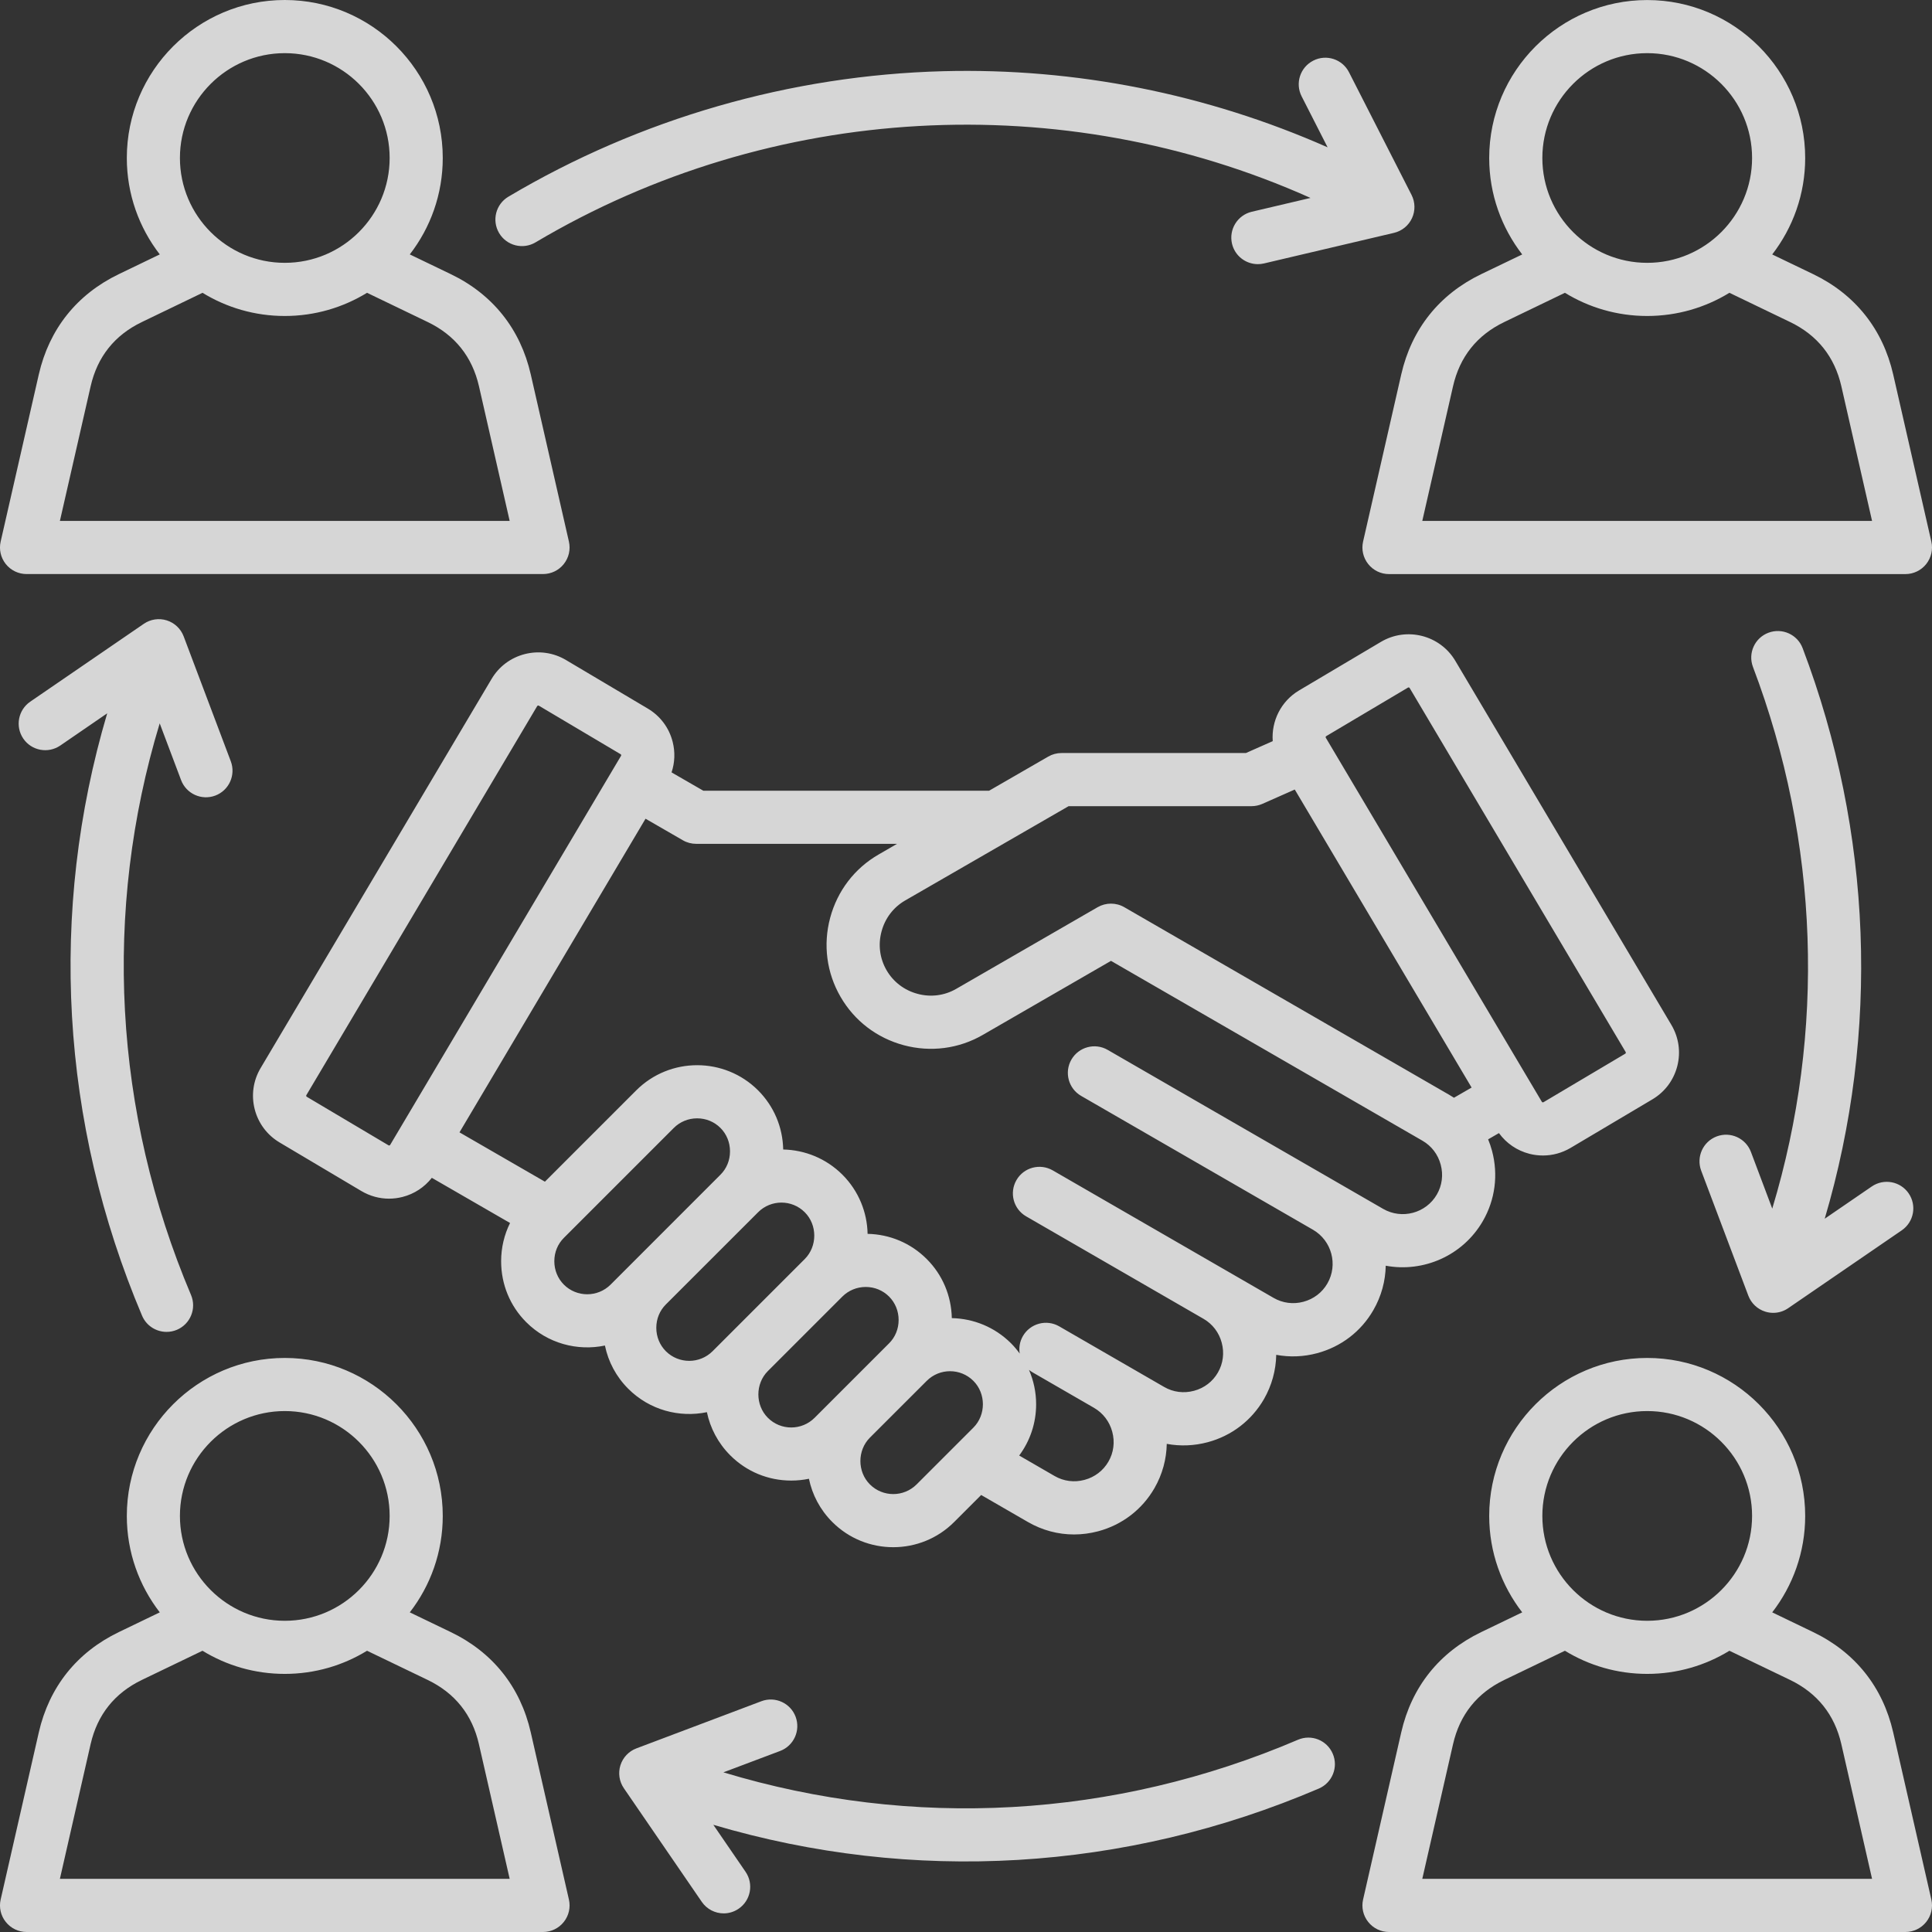 <?xml version="1.0" encoding="UTF-8"?> <svg xmlns="http://www.w3.org/2000/svg" width="47" height="47" viewBox="0 0 47 47" fill="none"><rect x="0" y="0" width="47" height="47" fill="#333333" stroke="none"/><path opacity="0.8" d="M0.647 13.965H13.21C13.407 13.965 13.593 13.876 13.715 13.722C13.838 13.568 13.884 13.367 13.84 13.175L12.912 9.109C12.66 8.005 11.987 7.16 10.966 6.669L9.969 6.189C10.472 5.54 10.771 4.726 10.771 3.843C10.771 1.724 9.047 0 6.928 0C4.809 0 3.085 1.724 3.085 3.843C3.085 4.726 3.385 5.54 3.887 6.189L2.891 6.669C1.87 7.161 1.197 8.005 0.944 9.109L0.016 13.175C-0.028 13.367 0.018 13.568 0.141 13.722C0.264 13.876 0.45 13.965 0.647 13.965ZM6.928 1.293C8.335 1.293 9.479 2.437 9.479 3.843C9.479 5.25 8.335 6.394 6.928 6.394C5.522 6.394 4.377 5.25 4.377 3.843C4.377 2.437 5.522 1.293 6.928 1.293ZM2.205 9.397C2.369 8.679 2.788 8.153 3.452 7.834L4.927 7.123C5.51 7.481 6.195 7.687 6.928 7.687C7.661 7.687 8.346 7.48 8.929 7.123L10.405 7.834C11.068 8.153 11.488 8.679 11.652 9.397L12.399 12.673H1.457L2.205 9.397ZM33.16 13.175C33.116 13.367 33.162 13.568 33.285 13.722C33.407 13.876 33.593 13.966 33.79 13.966H46.353C46.55 13.966 46.736 13.876 46.859 13.722C46.981 13.568 47.028 13.367 46.984 13.175L46.056 9.11C45.803 8.005 45.13 7.161 44.109 6.669L43.113 6.19C43.615 5.54 43.915 4.727 43.915 3.844C43.915 1.725 42.191 0.001 40.072 0.001C37.953 0.001 36.228 1.725 36.228 3.844C36.228 4.727 36.529 5.54 37.031 6.19L36.034 6.669C35.013 7.161 34.34 8.005 34.088 9.11L33.16 13.175ZM40.072 1.293C41.478 1.293 42.623 2.437 42.623 3.843C42.623 5.25 41.478 6.394 40.072 6.394C38.665 6.394 37.521 5.25 37.521 3.843C37.521 2.437 38.665 1.293 40.072 1.293ZM35.348 9.397C35.512 8.679 35.931 8.153 36.595 7.834L38.07 7.123C38.653 7.481 39.339 7.687 40.071 7.687C40.804 7.687 41.489 7.48 42.072 7.123L43.548 7.834C44.211 8.153 44.631 8.679 44.795 9.397L45.542 12.673H34.6L35.348 9.397ZM12.912 42.144C12.66 41.039 11.987 40.195 10.966 39.704L9.969 39.224C10.472 38.575 10.771 37.761 10.771 36.878C10.771 34.759 9.047 33.035 6.928 33.035C4.809 33.035 3.085 34.759 3.085 36.878C3.085 37.761 3.385 38.575 3.887 39.224L2.891 39.704C1.87 40.196 1.197 41.039 0.944 42.144L0.016 46.21C-0.028 46.402 0.018 46.603 0.141 46.756C0.264 46.91 0.45 47 0.647 47H13.21C13.407 47 13.593 46.91 13.715 46.756C13.838 46.603 13.884 46.402 13.84 46.21L12.912 42.144ZM6.928 34.327C8.335 34.327 9.479 35.471 9.479 36.878C9.479 38.285 8.335 39.429 6.928 39.429C5.522 39.429 4.377 38.285 4.377 36.878C4.377 35.471 5.522 34.327 6.928 34.327ZM1.457 45.707L2.204 42.432C2.368 41.714 2.788 41.188 3.451 40.868L4.926 40.158C5.51 40.516 6.195 40.721 6.928 40.721C7.661 40.721 8.346 40.515 8.929 40.158L10.404 40.868C11.068 41.188 11.488 41.714 11.651 42.432L12.399 45.707H1.457ZM46.056 42.144C45.803 41.039 45.13 40.195 44.109 39.704L43.113 39.224C43.615 38.575 43.915 37.761 43.915 36.878C43.915 34.759 42.191 33.035 40.072 33.035C37.953 33.035 36.228 34.759 36.228 36.878C36.228 37.761 36.529 38.575 37.031 39.224L36.034 39.704C35.013 40.196 34.34 41.039 34.088 42.144L33.16 46.21C33.116 46.402 33.162 46.603 33.285 46.756C33.407 46.91 33.593 47 33.79 47H46.353C46.55 47 46.736 46.91 46.859 46.756C46.981 46.603 47.028 46.402 46.984 46.21L46.056 42.144ZM40.072 34.327C41.478 34.327 42.623 35.471 42.623 36.878C42.623 38.285 41.478 39.429 40.072 39.429C38.665 39.429 37.521 38.285 37.521 36.878C37.521 35.471 38.665 34.327 40.072 34.327ZM34.6 45.707L35.348 42.432C35.512 41.714 35.931 41.188 36.595 40.868L38.07 40.158C38.653 40.515 39.339 40.721 40.071 40.721C40.804 40.721 41.489 40.515 42.072 40.158L43.548 40.868C44.211 41.188 44.631 41.714 44.795 42.432L45.542 45.707H34.6ZM43.114 29.402C44.413 25.101 44.258 20.482 42.645 16.226C42.518 15.892 42.686 15.519 43.02 15.393C43.353 15.267 43.727 15.434 43.853 15.768C45.552 20.25 45.73 25.112 44.39 29.648L45.534 28.864C45.828 28.662 46.231 28.737 46.432 29.031C46.634 29.326 46.559 29.728 46.265 29.93L43.502 31.824C43.394 31.899 43.266 31.938 43.137 31.938C43.072 31.938 43.006 31.928 42.943 31.908C42.754 31.849 42.602 31.706 42.532 31.52L41.385 28.479C41.26 28.145 41.428 27.772 41.762 27.646C42.096 27.52 42.469 27.689 42.595 28.023L43.114 29.402ZM3.885 17.597C2.502 22.163 2.761 27.049 4.647 31.503C4.786 31.831 4.632 32.211 4.304 32.35C4.222 32.385 4.136 32.401 4.052 32.401C3.801 32.401 3.561 32.254 3.456 32.007C1.469 27.314 1.181 22.171 2.608 17.353L1.466 18.137C1.171 18.338 0.769 18.264 0.567 17.969C0.366 17.674 0.441 17.272 0.735 17.07L3.498 15.176C3.662 15.063 3.868 15.033 4.057 15.092C4.246 15.152 4.398 15.295 4.468 15.481L5.615 18.521C5.74 18.855 5.572 19.228 5.238 19.354C4.904 19.48 4.531 19.311 4.405 18.977L3.885 17.597ZM32.422 42.663C32.563 42.99 32.41 43.371 32.082 43.511C27.369 45.528 22.199 45.827 17.353 44.392L18.137 45.535C18.339 45.83 18.264 46.232 17.97 46.433C17.858 46.51 17.731 46.547 17.605 46.547C17.399 46.547 17.197 46.448 17.072 46.266L15.177 43.503C15.064 43.339 15.034 43.133 15.093 42.944C15.153 42.755 15.296 42.603 15.482 42.533L18.522 41.386C18.855 41.26 19.229 41.428 19.355 41.763C19.48 42.097 19.312 42.47 18.978 42.596L17.598 43.116C22.191 44.508 27.1 44.238 31.574 42.324C31.902 42.182 32.281 42.334 32.422 42.663ZM12.142 5.67C11.96 5.363 12.061 4.967 12.368 4.785C15.568 2.885 19.227 1.83 22.949 1.732C26.163 1.648 29.36 2.285 32.297 3.584L31.665 2.344C31.503 2.026 31.629 1.637 31.948 1.475C32.266 1.312 32.655 1.439 32.817 1.757L34.339 4.742C34.429 4.919 34.433 5.127 34.35 5.307C34.267 5.488 34.105 5.619 33.912 5.665L30.748 6.409C30.698 6.421 30.649 6.426 30.6 6.426C30.307 6.426 30.041 6.226 29.971 5.928C29.89 5.581 30.105 5.233 30.453 5.151L31.881 4.815C25.851 2.115 18.767 2.49 13.028 5.896C12.721 6.079 12.324 5.977 12.142 5.67ZM33.711 30.791C34.623 30.961 35.584 30.552 36.074 29.704C36.373 29.186 36.452 28.579 36.297 27.997C36.271 27.901 36.239 27.807 36.202 27.717L36.465 27.565C36.646 27.814 36.905 27.991 37.207 28.069C37.316 28.097 37.427 28.11 37.537 28.11C37.77 28.11 38.001 28.047 38.208 27.925L40.198 26.744C40.501 26.564 40.716 26.277 40.804 25.934C40.891 25.592 40.84 25.237 40.66 24.933L35.404 16.077C35.033 15.45 34.22 15.243 33.594 15.615L31.603 16.796C31.159 17.06 30.926 17.546 30.962 18.03L30.309 18.319H25.823C25.709 18.319 25.598 18.349 25.5 18.406L24.062 19.236H17.11L16.337 18.79C16.417 18.552 16.427 18.296 16.364 18.047C16.277 17.704 16.062 17.417 15.758 17.237L13.768 16.056C13.465 15.876 13.109 15.825 12.767 15.912C12.425 16 12.138 16.214 11.958 16.518L6.34 25.983C6.16 26.286 6.109 26.642 6.196 26.984C6.284 27.326 6.499 27.613 6.802 27.793L8.792 28.975C8.999 29.097 9.229 29.16 9.463 29.16C9.573 29.16 9.684 29.146 9.793 29.118C10.079 29.045 10.326 28.881 10.505 28.653L12.408 29.752C12.267 30.037 12.191 30.353 12.191 30.682C12.191 31.245 12.408 31.771 12.802 32.165C13.321 32.684 14.047 32.873 14.716 32.733C14.798 33.13 14.992 33.494 15.284 33.785C15.803 34.304 16.527 34.493 17.197 34.354C17.277 34.739 17.467 35.106 17.766 35.405C18.161 35.8 18.687 36.018 19.248 36.018C19.394 36.018 19.539 36.003 19.679 35.974C19.759 36.36 19.949 36.728 20.248 37.026C20.656 37.435 21.193 37.639 21.73 37.639C22.267 37.639 22.804 37.435 23.212 37.026L23.869 36.369L25.01 37.028C25.355 37.227 25.738 37.329 26.128 37.329C26.324 37.329 26.522 37.303 26.717 37.251C27.299 37.095 27.784 36.723 28.084 36.204C28.28 35.864 28.377 35.493 28.384 35.125C28.71 35.186 29.049 35.173 29.38 35.085C29.962 34.929 30.447 34.557 30.747 34.039C30.939 33.705 31.04 33.335 31.047 32.959C31.373 33.02 31.712 33.008 32.043 32.919C32.624 32.763 33.11 32.392 33.409 31.873C33.607 31.53 33.704 31.159 33.711 30.791ZM32.263 17.908L34.254 16.726C34.266 16.719 34.285 16.724 34.292 16.736L39.548 25.593C39.55 25.596 39.553 25.603 39.551 25.615C39.548 25.627 39.541 25.631 39.538 25.633L37.548 26.814C37.545 26.815 37.538 26.819 37.526 26.816C37.515 26.813 37.51 26.807 37.509 26.804L32.253 17.947C32.245 17.934 32.25 17.915 32.263 17.908ZM25.996 19.612H30.445C30.535 19.612 30.624 19.593 30.707 19.557L31.498 19.207L35.8 26.457L35.371 26.705C35.332 26.679 35.292 26.655 35.251 26.631L27.35 22.069C27.15 21.954 26.904 21.954 26.703 22.069L23.262 24.056C22.977 24.221 22.642 24.264 22.321 24.177C21.999 24.091 21.732 23.887 21.567 23.602C21.402 23.316 21.358 22.982 21.445 22.661C21.53 22.339 21.735 22.071 22.02 21.906L25.996 19.612ZM9.491 27.853C9.484 27.865 9.466 27.87 9.453 27.863L7.462 26.681C7.45 26.674 7.445 26.655 7.452 26.643L13.069 17.176C13.074 17.168 13.085 17.163 13.094 17.163C13.099 17.163 13.104 17.164 13.108 17.167L15.098 18.348C15.101 18.349 15.107 18.353 15.111 18.365C15.114 18.377 15.11 18.384 15.108 18.387L9.491 27.853ZM14.854 31.251C14.54 31.564 14.03 31.564 13.717 31.251C13.568 31.101 13.485 30.899 13.485 30.682C13.485 30.465 13.567 30.264 13.717 30.114L16.391 27.44C16.541 27.29 16.744 27.206 16.959 27.206C17.175 27.206 17.377 27.289 17.527 27.44C17.677 27.59 17.759 27.792 17.759 28.009C17.759 28.226 17.677 28.427 17.527 28.577L14.854 31.251ZM17.335 32.871C17.022 33.184 16.512 33.184 16.198 32.871C16.049 32.721 15.966 32.519 15.966 32.302C15.966 32.085 16.048 31.884 16.198 31.734C16.199 31.734 16.199 31.733 16.199 31.733L18.442 29.491C18.755 29.177 19.265 29.177 19.578 29.491C19.886 29.799 19.886 30.319 19.578 30.628L17.335 32.871ZM19.817 34.491C19.503 34.805 18.993 34.805 18.68 34.491C18.372 34.183 18.372 33.662 18.68 33.354L20.492 31.542C20.643 31.392 20.845 31.308 21.061 31.308C21.276 31.308 21.478 31.391 21.629 31.542C21.778 31.692 21.861 31.894 21.861 32.111C21.861 32.328 21.779 32.529 21.629 32.679C21.628 32.679 21.628 32.679 21.628 32.68L19.817 34.491ZM22.299 36.111C21.985 36.425 21.475 36.425 21.162 36.111C20.854 35.803 20.854 35.283 21.162 34.974L22.544 33.593C22.857 33.279 23.367 33.279 23.68 33.593C23.988 33.901 23.988 34.421 23.68 34.73L22.299 36.111ZM26.965 35.557C26.838 35.777 26.631 35.935 26.383 36.001C26.135 36.068 25.877 36.035 25.657 35.908L24.794 35.409C25.06 35.051 25.206 34.619 25.206 34.162C25.206 33.868 25.145 33.585 25.032 33.325C25.06 33.347 25.089 33.368 25.121 33.386L26.615 34.249L26.615 34.249C26.834 34.376 26.992 34.583 27.058 34.831C27.125 35.08 27.092 35.338 26.965 35.557ZM26.947 25.541C26.638 25.362 26.243 25.468 26.064 25.777C25.886 26.086 25.992 26.482 26.301 26.66L31.941 29.916C32.398 30.181 32.555 30.767 32.291 31.224C32.164 31.444 31.957 31.602 31.709 31.668C31.461 31.735 31.203 31.701 30.983 31.574L25.61 28.472C25.301 28.294 24.905 28.399 24.727 28.709C24.549 29.018 24.654 29.413 24.964 29.591L29.278 32.083C29.497 32.209 29.655 32.416 29.721 32.664C29.788 32.913 29.755 33.171 29.628 33.39C29.502 33.61 29.295 33.768 29.047 33.834C28.799 33.901 28.541 33.868 28.321 33.741L25.767 32.266C25.458 32.088 25.063 32.194 24.884 32.503C24.807 32.637 24.783 32.787 24.807 32.929C24.743 32.841 24.674 32.757 24.596 32.679C24.197 32.281 23.678 32.077 23.155 32.066C23.143 31.521 22.928 31.011 22.544 30.628C22.16 30.244 21.651 30.027 21.106 30.016C21.096 29.494 20.891 28.975 20.494 28.577C20.095 28.179 19.576 27.975 19.053 27.964C19.042 27.419 18.826 26.91 18.443 26.526C17.625 25.709 16.295 25.709 15.477 26.526L13.256 28.747L11.178 27.547L15.704 19.917L16.613 20.442C16.711 20.499 16.823 20.528 16.936 20.528H21.823L21.375 20.787C20.79 21.124 20.372 21.671 20.196 22.326C20.02 22.981 20.109 23.664 20.447 24.248C20.784 24.833 21.331 25.251 21.986 25.427C22.641 25.602 23.324 25.514 23.909 25.176L27.027 23.375L34.604 27.75C34.824 27.877 34.982 28.083 35.048 28.332C35.115 28.58 35.082 28.838 34.955 29.058C34.691 29.515 34.104 29.672 33.647 29.408L26.947 25.541Z" fill="white"></path></svg> 